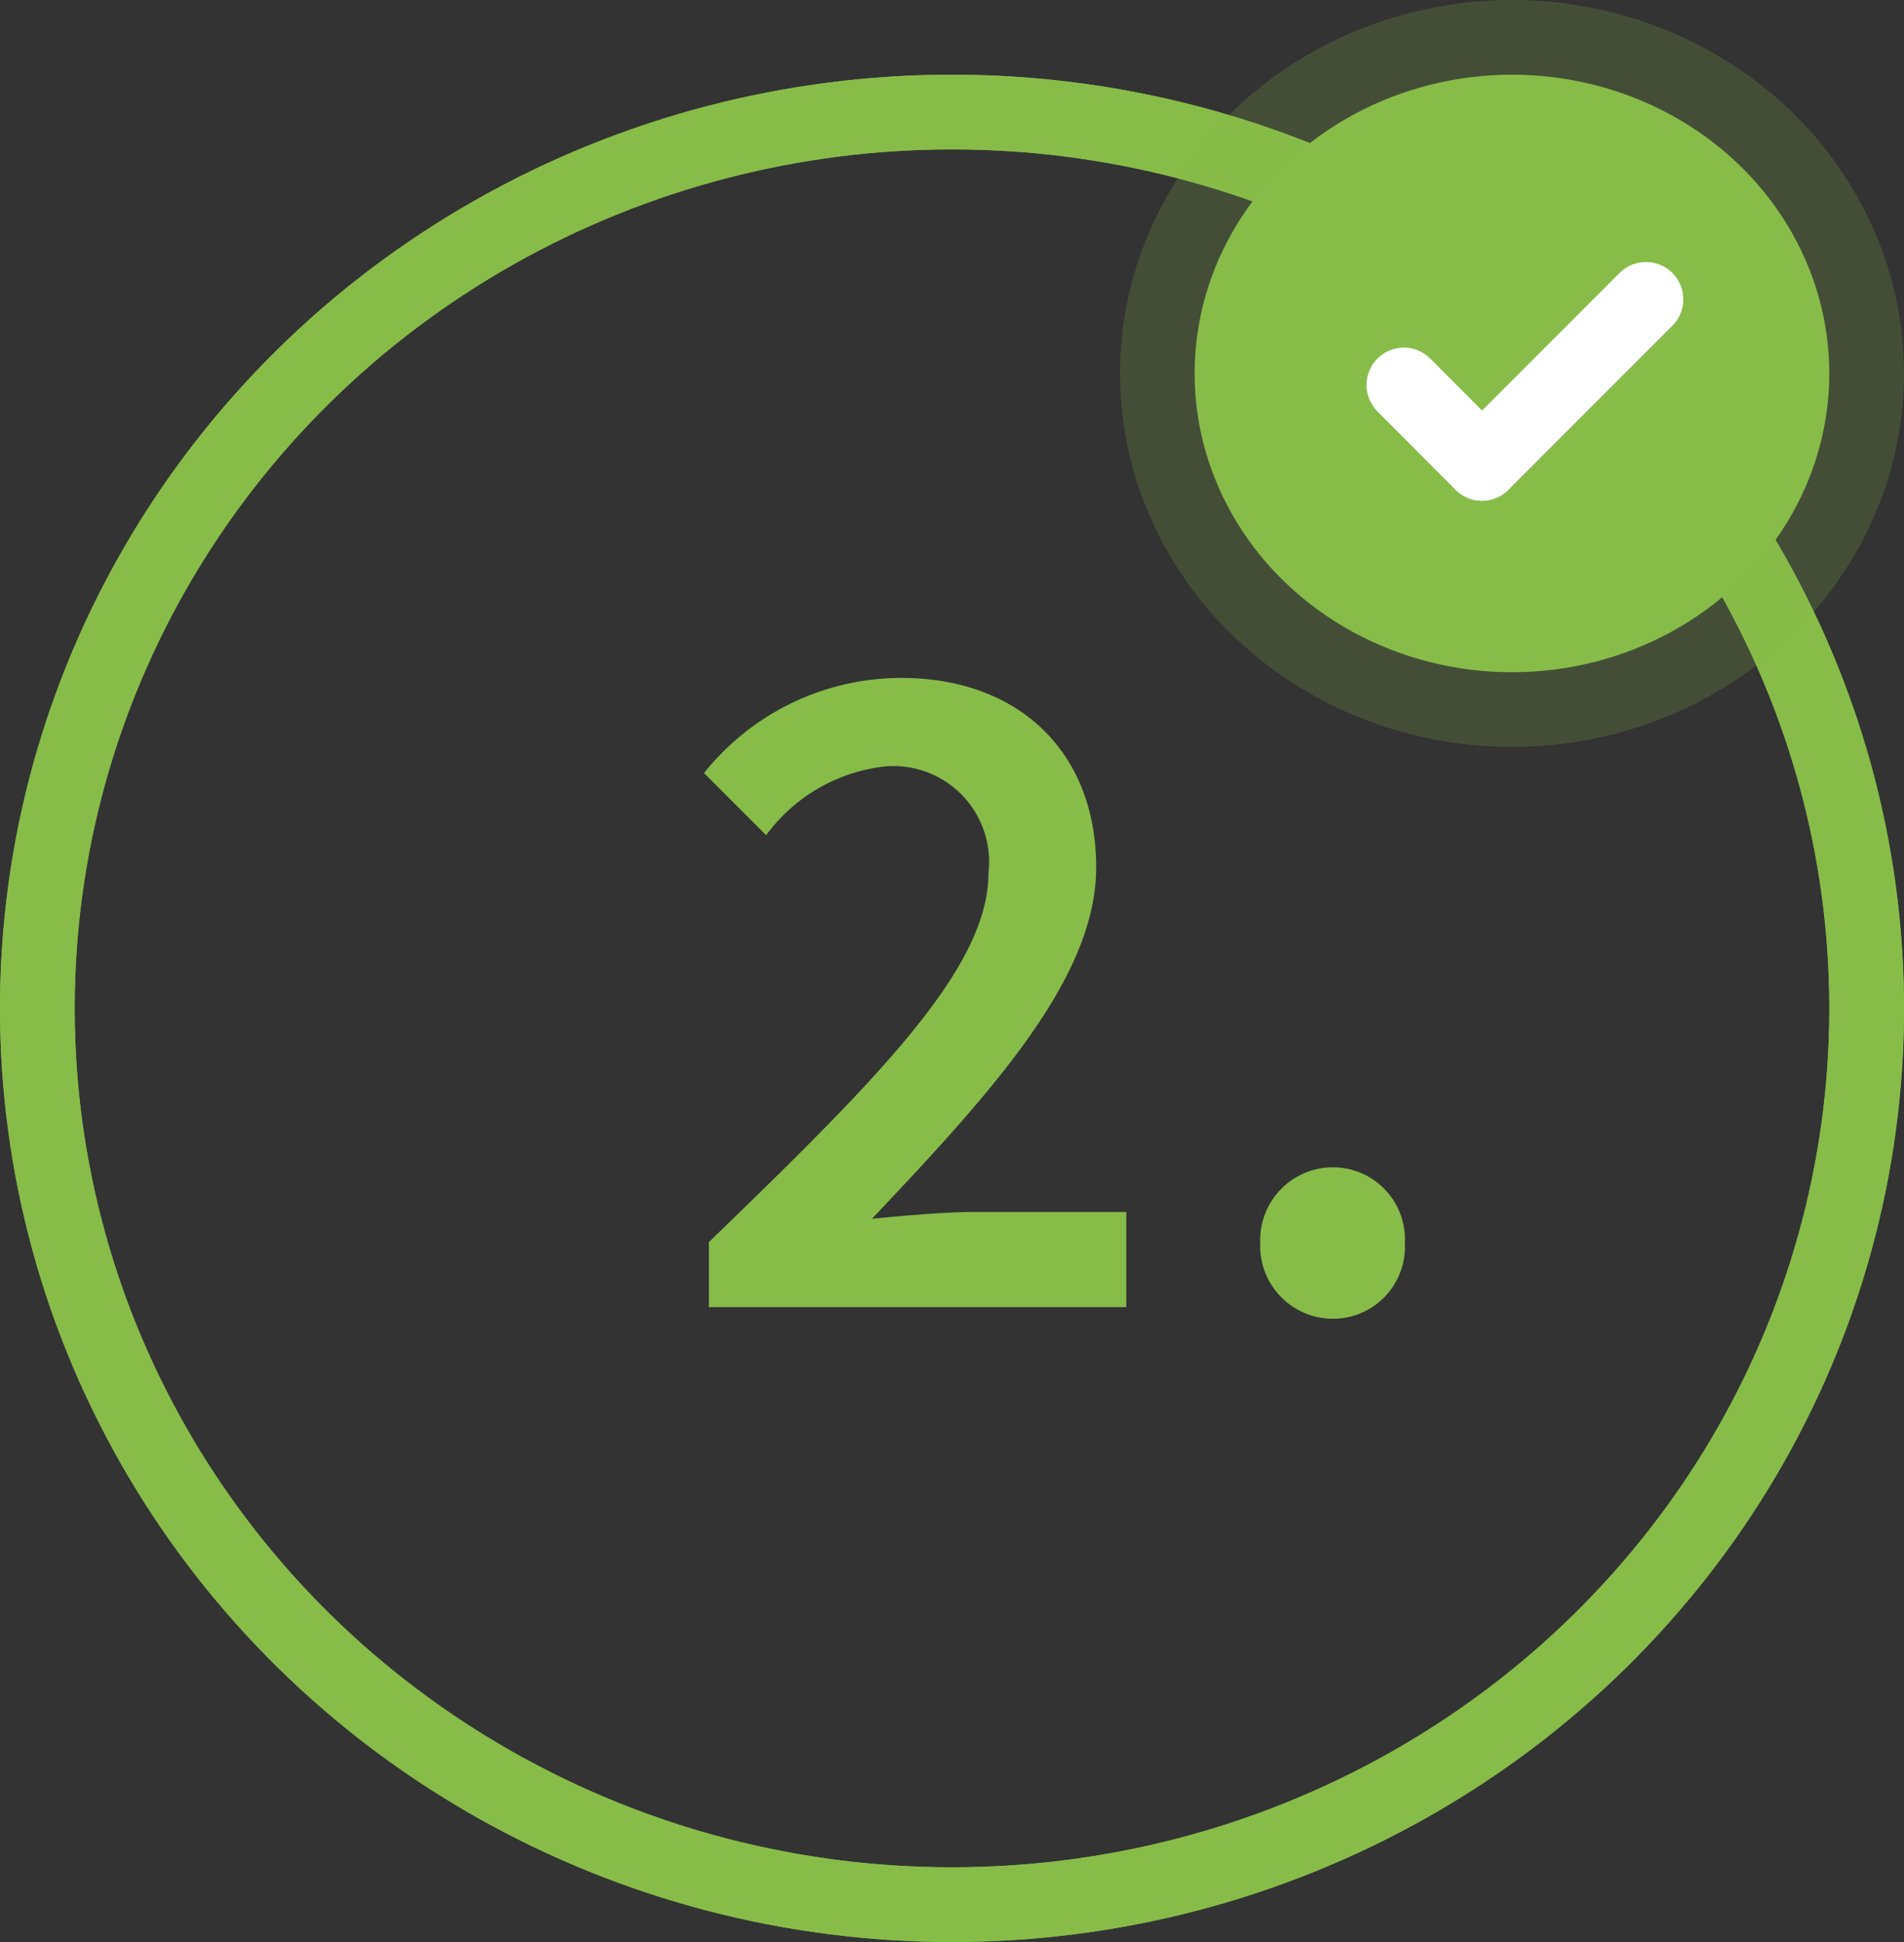 <svg xmlns="http://www.w3.org/2000/svg" width="51" height="52" viewBox="0 0 51 52"><rect x="0" y="0" width="51" height="52" fill="#333333" stroke="none"/><defs><style>.a{fill:#87bc49;}.b,.d,.f{fill:none;}.b{stroke:#87bc49;}.b,.d{stroke-width:2px;}.c{fill:rgba(135,188,73,0.2);}.d{stroke:#fff;stroke-linecap:round;}.e{stroke:none;}</style></defs><g transform="translate(-1140 -1540)"><path class="a" d="M.988,0h11.18V-2.548H8.112c-.806,0-1.9.1-2.756.182,3.276-3.458,6.006-6.474,6.006-9.412,0-3.068-2.054-5.07-5.226-5.07A6.768,6.768,0,0,0,.858-14.3l1.664,1.664a4.57,4.57,0,0,1,3.224-1.846,2.565,2.565,0,0,1,2.73,2.86C8.476-9.1,5.59-6.188.988-1.742ZM15.756-1.716A1.95,1.95,0,0,0,17.706.312,1.929,1.929,0,0,0,19.63-1.716a1.929,1.929,0,0,0-1.924-2.028A1.95,1.95,0,0,0,15.756-1.716Z" transform="translate(1158 1575)"/><g transform="translate(1140 1541.603)"><g class="b" transform="translate(0 0.397)"><ellipse class="e" cx="25.5" cy="25" rx="25.5" ry="25"/><ellipse class="f" cx="25.5" cy="25" rx="24.5" ry="24"/></g><g class="b" transform="translate(0 0.397)"><ellipse class="e" cx="25.5" cy="25" rx="25.5" ry="25"/><ellipse class="f" cx="25.5" cy="25" rx="24.5" ry="24"/></g></g><g transform="translate(1170.46 1540)"><g transform="translate(0 0)"><ellipse class="c" cx="10.5" cy="10" rx="10.5" ry="10" transform="translate(-0.46)"/><g transform="translate(1.603 1.603)"><ellipse class="a" cx="8.5" cy="8" rx="8.5" ry="8" transform="translate(-0.064 0.397)"/></g></g><g transform="translate(7.143 8.016)"><path class="d" d="M1.822,1.8,3.915,3.9" transform="translate(-1.822 0.492)"/><line class="d" x1="4.392" y2="4.392" transform="translate(2.093)"/></g></g></g></svg>